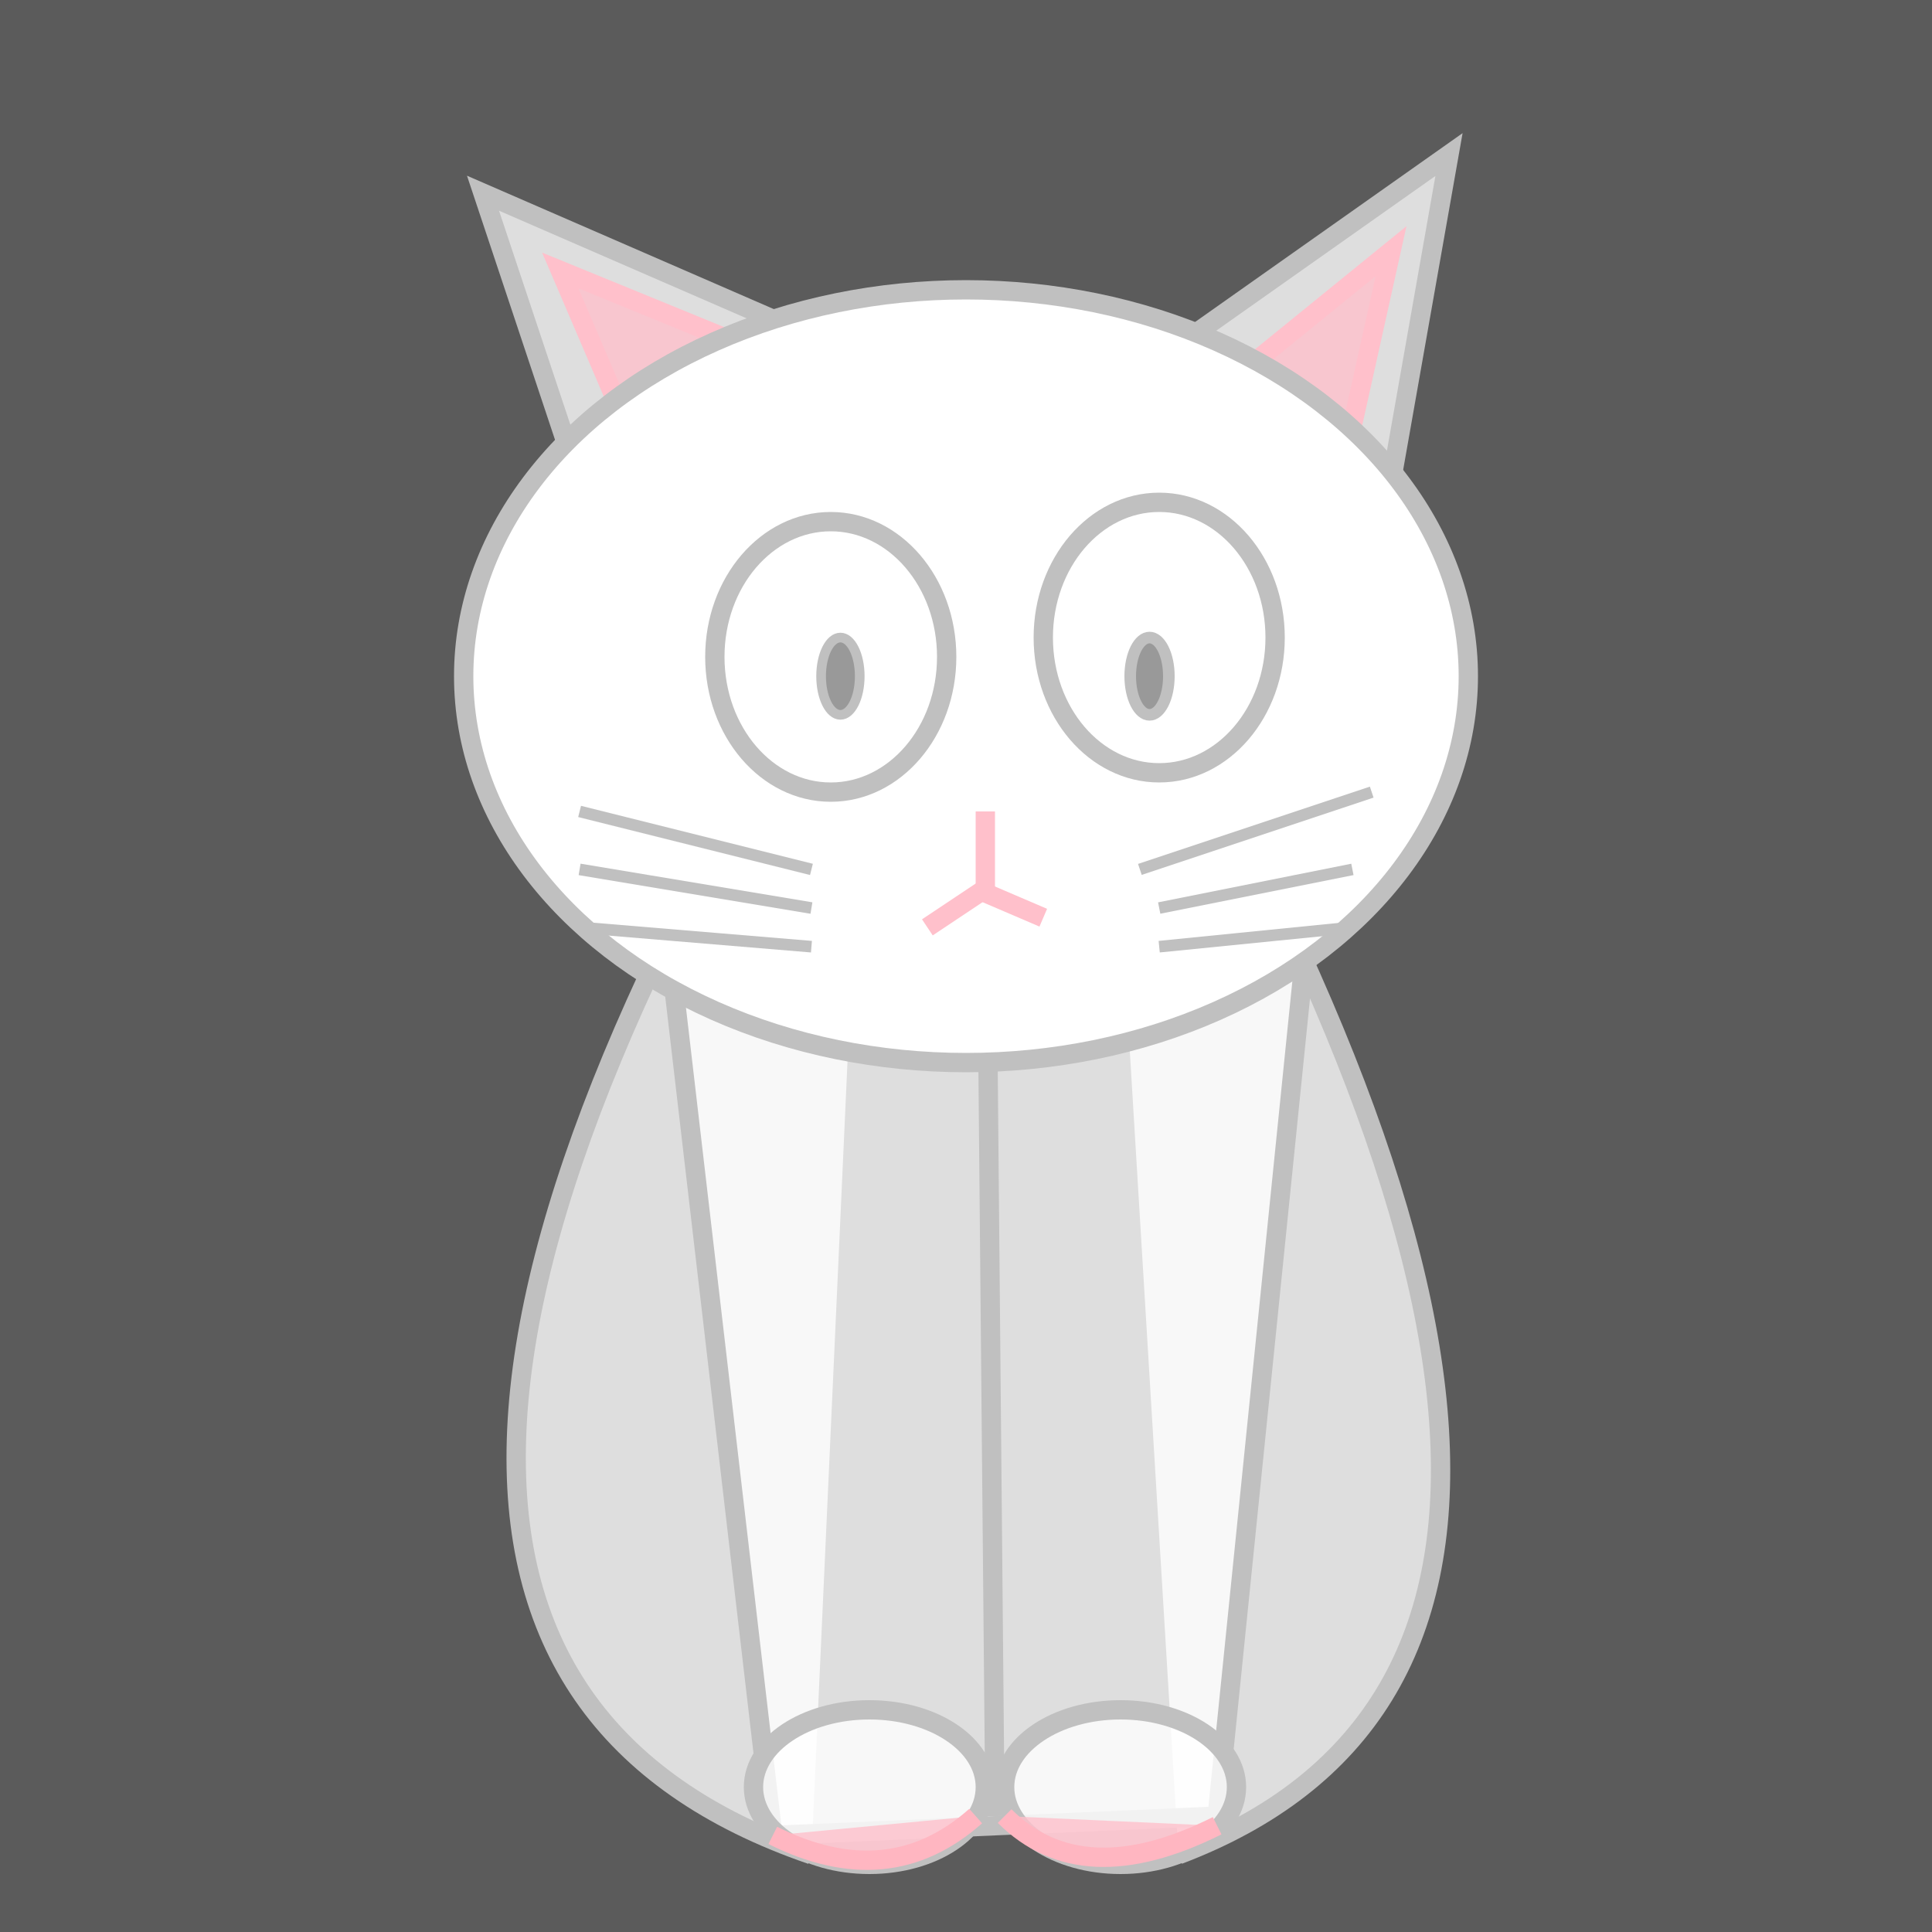 <?xml version="1.0"?>
<svg xmlns="http://www.w3.org/2000/svg" 
     width="100" height="100" viewBox="0 0 100 100" fill-opacity = "0.8" >

<rect x="0" y="0" width="100" height="100" fill="#333333" stroke="none"/>

// 後脚
    <path d="M 45,30 Q 10,85,42,96"
          fill="white" stroke="silver" />
    <path d="M 57,30 Q 90,85,61,96"
          fill="white" stroke="silver" />
// 前脚    
    <polygon points="33 35, 69 35, 63 94, 40 95"
             fill="white" stroke="silver" stroke-width="1" />
    <line x1="51" y1="40" x2="51.5" y2="94" stroke="silver" />
// 耳
    <polygon points="25 10,30 25, 48 20"
             fill="white" stroke="silver" stroke-width="1" />
    <polygon points="75 8, 72 25, 58 20"
             fill="white" stroke="silver" stroke-width="1" />
    <polygon points="29 14,32 21, 40 18.5"
             fill="pink" stroke="pink" stroke-width="1" />
    <polygon points="72 13,70 22, 64 19.5"
             fill="pink" stroke="pink" stroke-width="1" />
// 顔
    <ellipse cx="50" cy="35" rx="26" ry="20" fill-opacity = "1.0" 
             fill="white" stroke="silver" stroke-width="1" />
// 眼
    <ellipse cx="43" cy="34" rx="6" ry="7"
            fill="white" stroke="silver" stroke-width="1" />
    <ellipse cx="60" cy="33" rx="6" ry="7"
            fill="white" stroke="silver" stroke-width="1" />
    <ellipse cx="43.5" cy="35" rx="1" ry="2"
            fill="gray" stroke="silver" stroke-width="0.5" />
    <ellipse cx="59.5" cy="35" rx="1" ry="2"
            fill="gray" stroke="silver" stroke-width="0.6" />
// 鼻と口
    <line x1="51" y1="42" x2="51" y2="46" stroke="pink" />
    <line x1="48" y1="48" x2="51" y2="46" stroke="pink" />
    <line x1="50.5" y1="46" x2="54" y2="47.5" stroke="pink" />
// ひげ
    <line x1="30" y1="42" x2="42" y2="45" stroke="silver" stroke-width="0.6"/>
    <line x1="30" y1="45" x2="42" y2="47" stroke="silver" stroke-width="0.6"/>
    <line x1="30" y1="48" x2="42" y2="49" stroke="silver" stroke-width="0.6"/>
    <line x1="71" y1="41" x2="59" y2="45" stroke="silver" stroke-width="0.6"/>
    <line x1="70" y1="45" x2="60" y2="47" stroke="silver" stroke-width="0.6"/>
    <line x1="70" y1="48" x2="60" y2="49" stroke="silver" stroke-width="0.6"/>
    
// 足    
    <ellipse cx="45" cy="92.5" rx="6" ry="4"
            fill="white" stroke="silver" stroke-width="1" />
    <ellipse cx="58" cy="92.5" rx="6" ry="4"
            fill="white" stroke="silver" stroke-width="1" />
    <path d="M 40,95 Q 46,98,50.5,94"
          fill="pink" stroke="lightpink" />
    <path d="M 52,94 Q 56,98,63,94.5"
          fill="pink" stroke="lightpink" />

</svg>